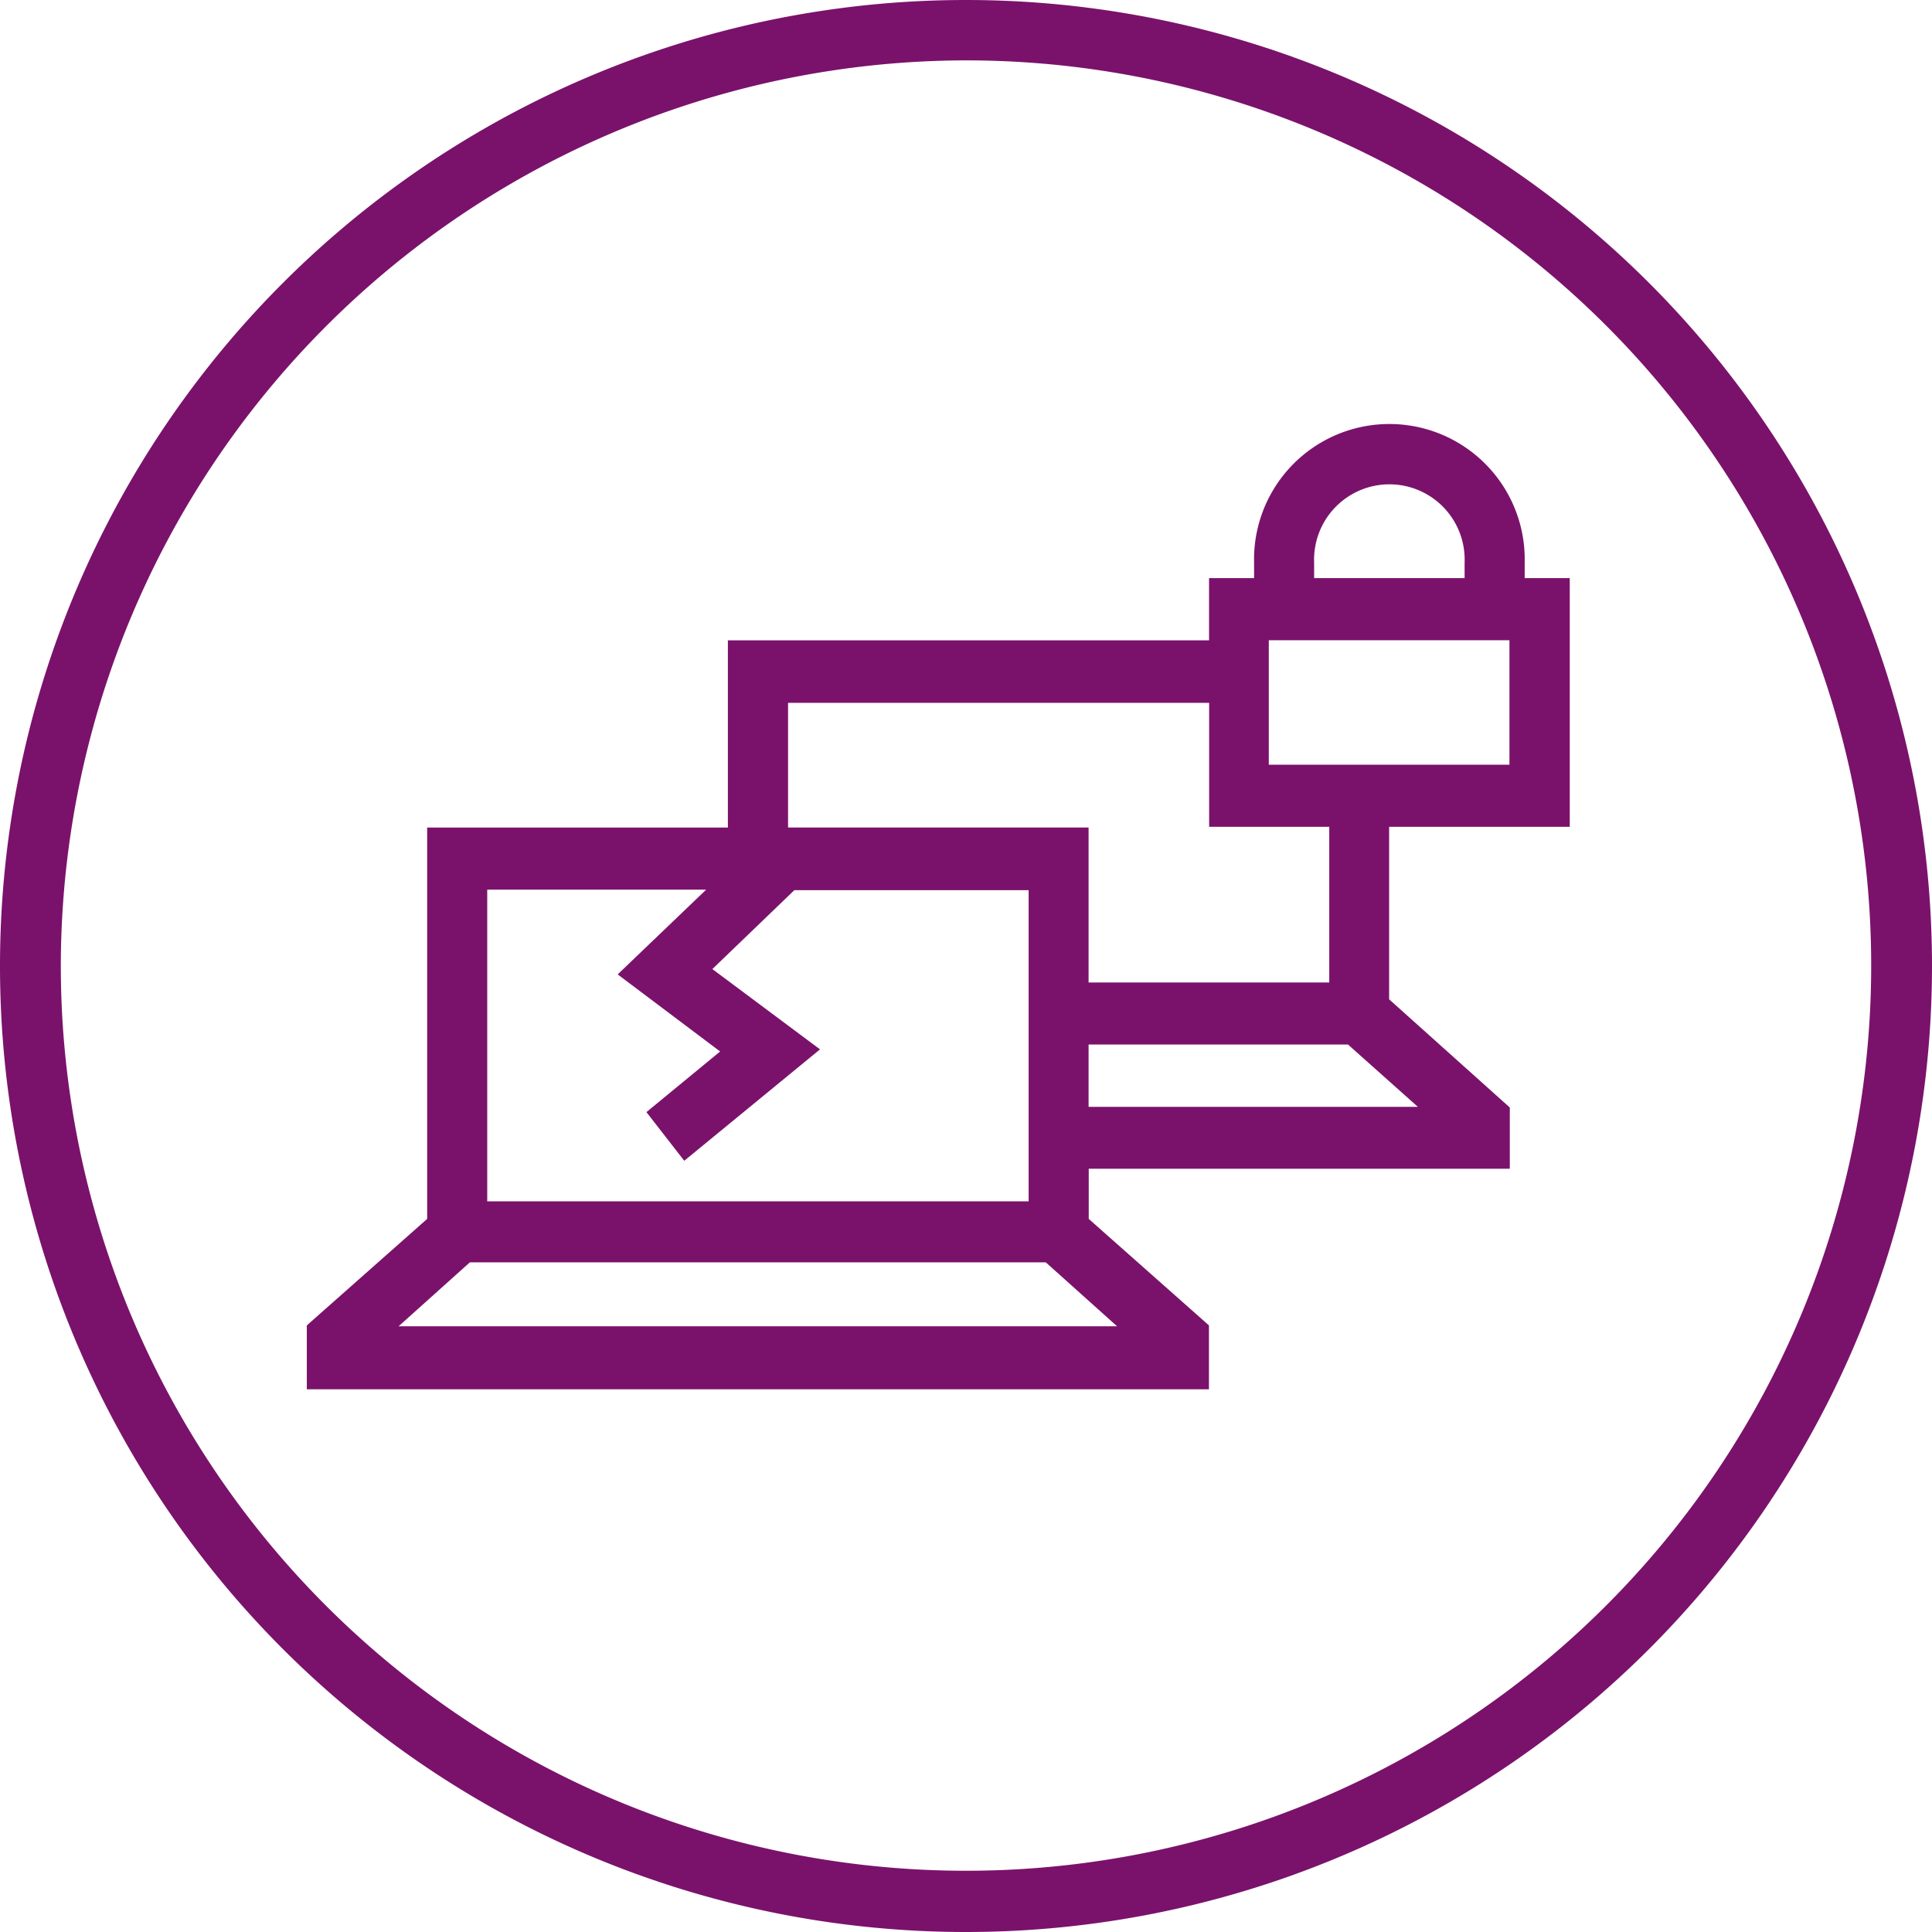<svg width="80" height="80" viewBox="0 0 80 80" fill="none" xmlns="http://www.w3.org/2000/svg">
    <g clip-path="url(#0v5qrxg5ta)" fill="#7A126B">
        <path d="M40 2.5A37.482 37.482 0 1 1 2.518 39.982 37.544 37.544 0 0 1 40 2.5zM40 0a40 40 0 1 0 0 80 40 40 0 0 0 0-80z"/>
        <path d="M65 34.236V23.939h-1.866v-.648a5.604 5.604 0 1 0-11.205 0v.648h-1.865v2.576H30.14v7.752H17.688v16.205l-4.983 4.41v2.646H50.06v-2.646l-4.978-4.41v-2.077h17.436V45.86l-4.997-4.48v-7.144H65zM54.415 23.29a3.12 3.12 0 0 1 3.115-3.235 3.117 3.117 0 0 1 3.116 3.235v.648h-6.231v-.648zM20.175 36.838h9.066l-3.664 3.51 4.242 3.192-3.052 2.51 1.566 2.015 5.622-4.613-4.458-3.325 3.395-3.267h9.702v12.885H20.175V36.838zm26.079 18.08H16.506l2.95-2.647h23.848l2.95 2.646zM32.632 34.266v-5.164h17.436v5.133h4.974v6.447h-9.966v-6.416H32.632zm26.079 11.566H45.076v-2.58h10.742l2.893 2.58zm-6.173-14.168V26.51h9.965v5.155h-9.965z"/>
    </g>
    <defs>
        <clipPath id="0v5qrxg5ta">
            <path fill="#fff" d="M0 0h80v80H0z"/>
        </clipPath>
    </defs>
</svg>
